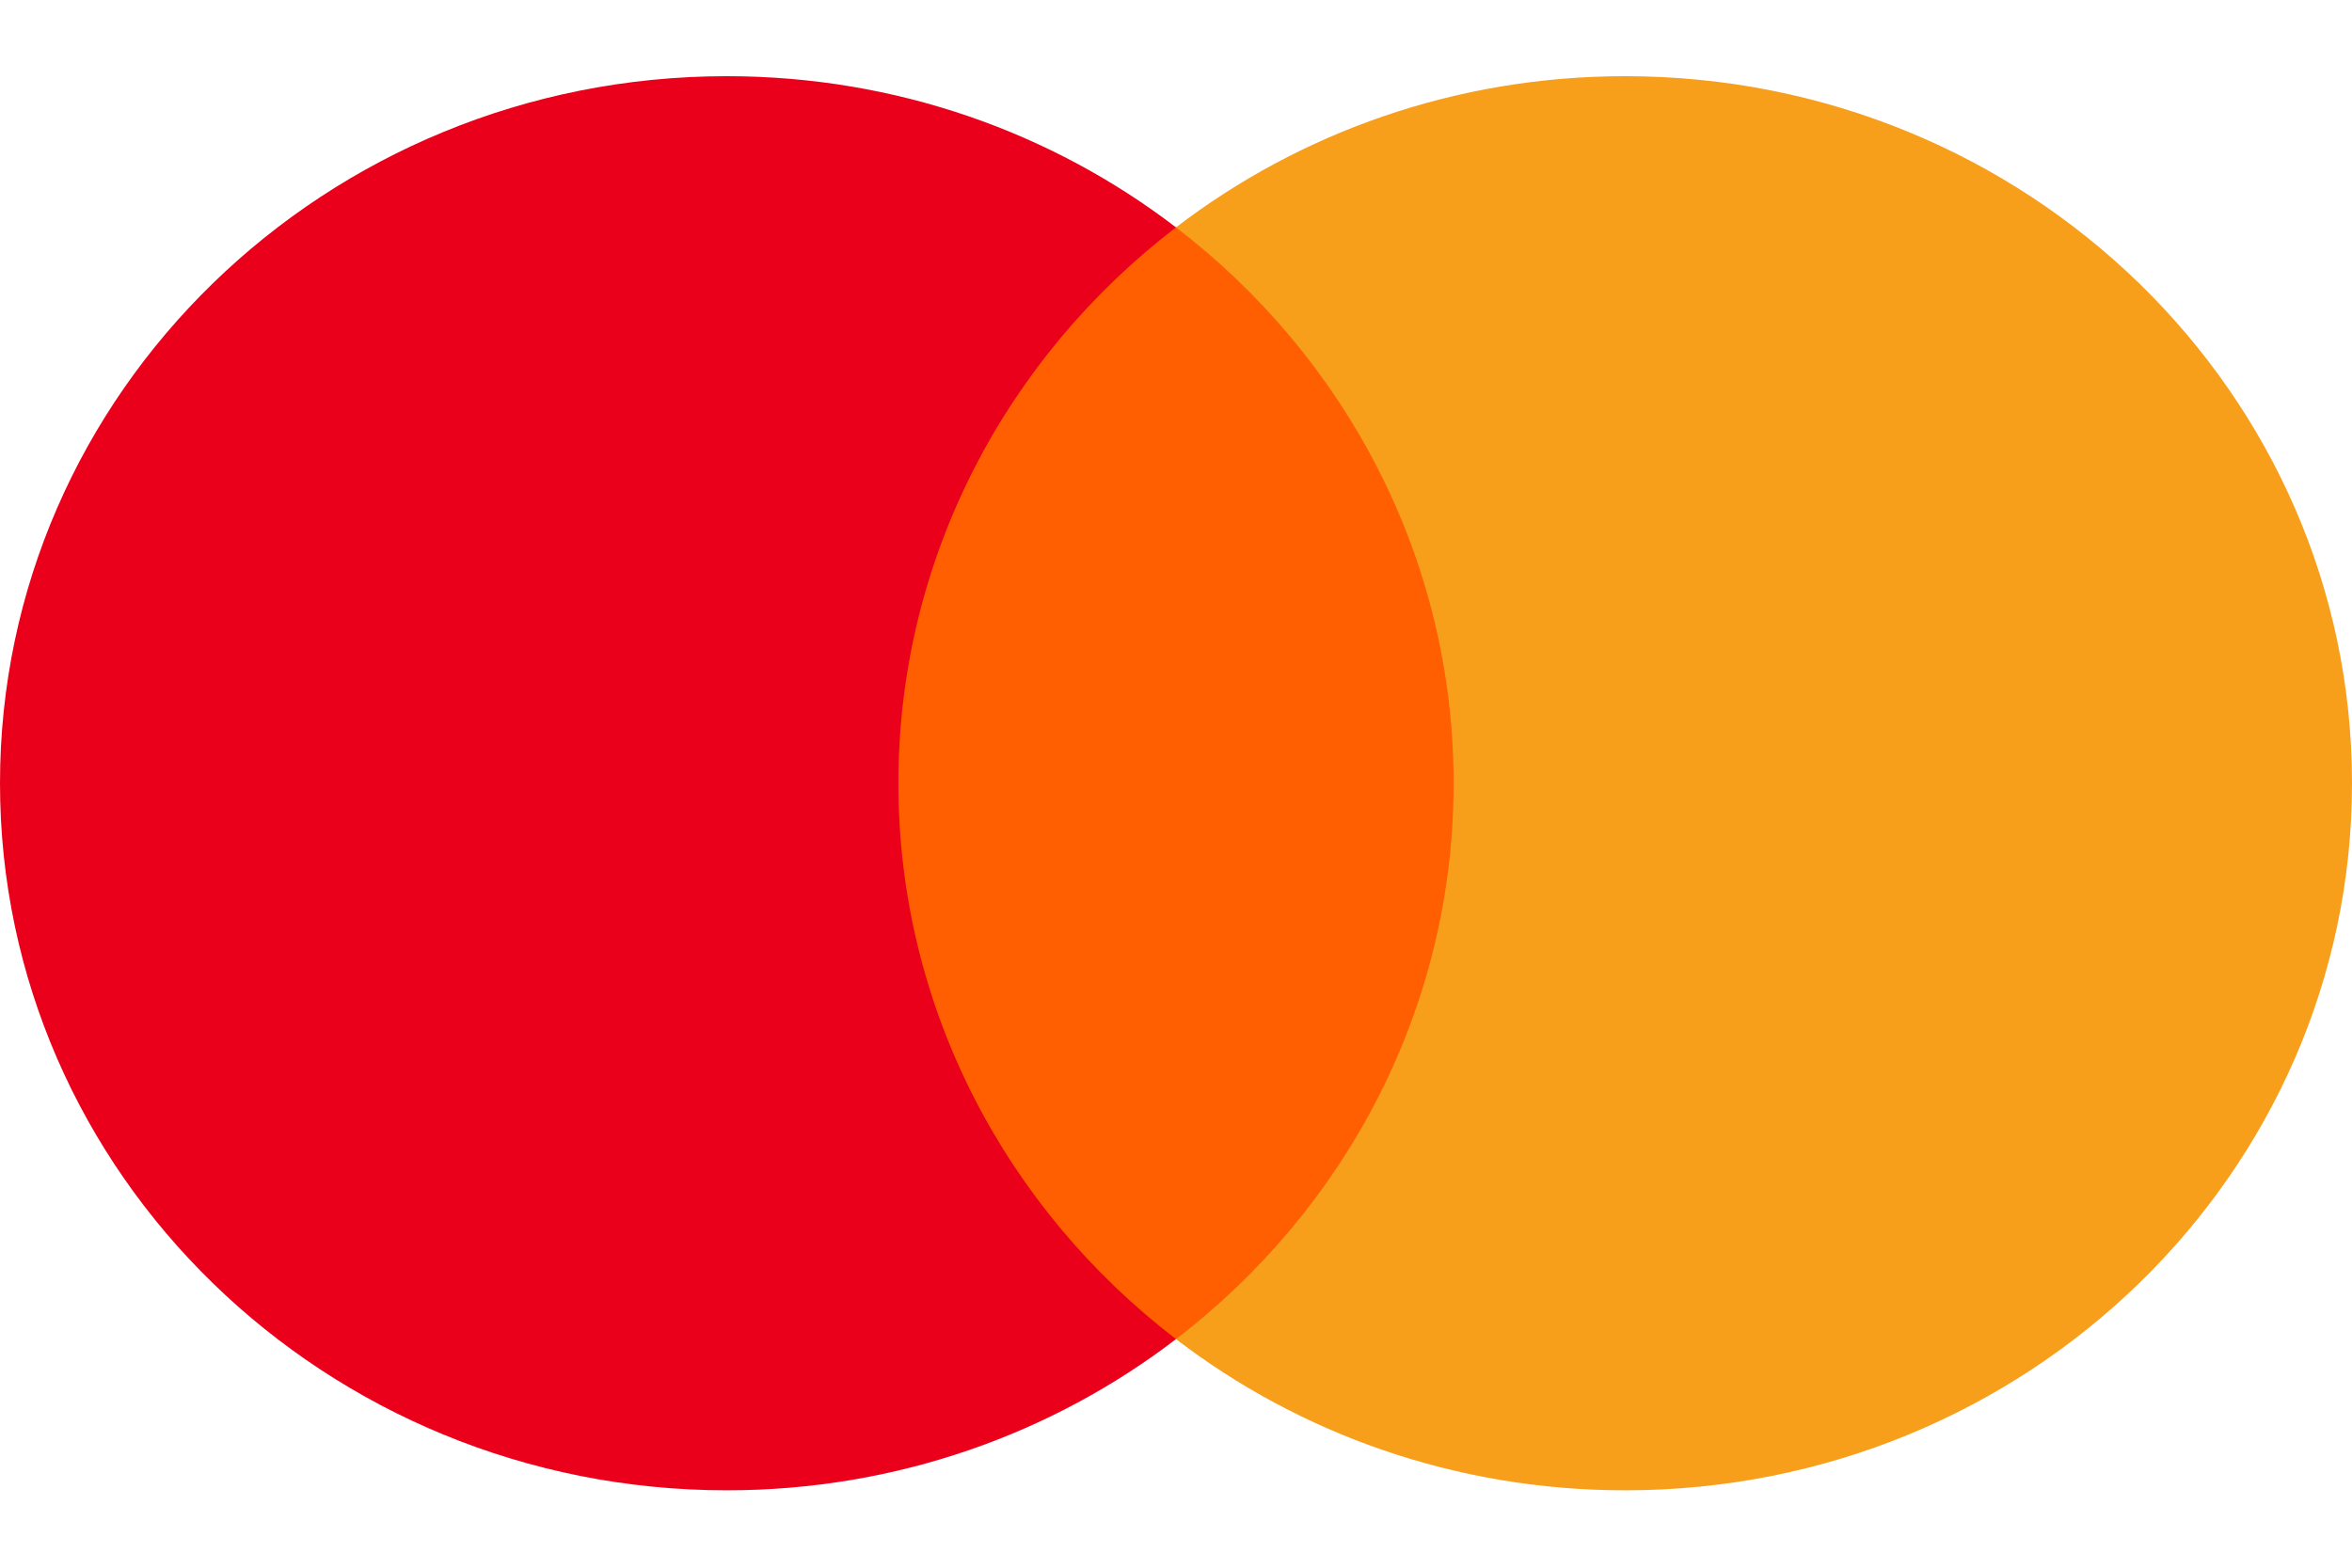 <svg width="30" height="20" viewBox="0 0 30 20" fill="none" xmlns="http://www.w3.org/2000/svg">
<path fill-rule="evenodd" clip-rule="evenodd" d="M10.944 17.084H19.056V2.9H10.944V17.084Z" fill="#FF5F00"/>
<path fill-rule="evenodd" clip-rule="evenodd" d="M11.459 9.992C11.459 7.115 12.844 4.552 15 2.901C13.423 1.693 11.433 0.972 9.27 0.972C4.151 0.972 0 5.011 0 9.992C0 14.974 4.151 19.013 9.27 19.013C11.433 19.013 13.423 18.292 15 17.084C12.844 15.432 11.459 12.87 11.459 9.992Z" fill="#EB001B"/>
<path fill-rule="evenodd" clip-rule="evenodd" d="M30 9.992C30 14.974 25.849 19.013 20.729 19.013C18.567 19.013 16.577 18.292 15 17.084C17.156 15.432 18.541 12.87 18.541 9.992C18.541 7.115 17.156 4.552 15 2.901C16.577 1.693 18.567 0.972 20.729 0.972C25.849 0.972 30 5.011 30 9.992Z" fill="#F79E1B"/>
</svg>
